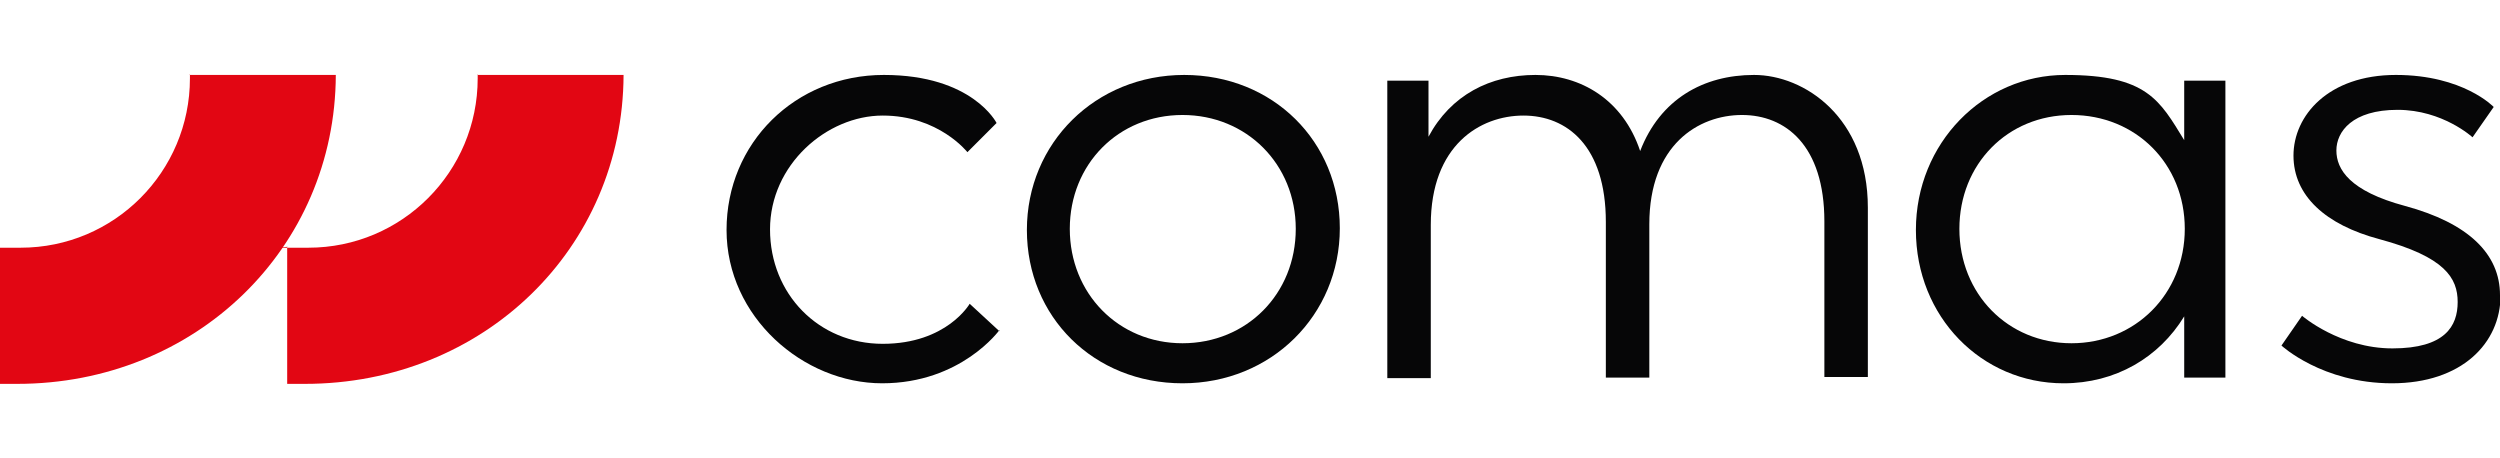 <?xml version="1.0" encoding="UTF-8"?>
<svg id="Capa_1" xmlns="http://www.w3.org/2000/svg" version="1.1" viewBox="0 0 437 80">
  <!-- Generator: Adobe Illustrator 29.1.0, SVG Export Plug-In . SVG Version: 2.1.0 Build 142)  -->
  <defs>
    <style>
      .st0 {
        fill: #060607;
      }

      .st1 {
        fill: #e20613;
      }
    </style>
  </defs>
  <path class="st0" d="M174.7,57.7s-6.7,9.3-20.5,9.3-27.2-11.6-27.2-26.8,12-27.1,27.5-27.1,19.7,8.4,19.7,8.4l-5.1,5.1s-5-6.4-14.8-6.4-19.7,8.6-19.7,19.9,8.5,20,19.7,20,15.2-7,15.2-7l5.2,4.8Z"/>
  <path class="st0" d="M234.2,39.9c0,15.2-12,27.1-27.5,27.1s-27.2-11.6-27.2-26.8,12-27.1,27.5-27.1,27.2,11.6,27.2,26.8ZM226.5,40c0-11.3-8.6-19.9-19.8-19.9s-19.7,8.6-19.7,19.9,8.5,20,19.7,20,19.8-8.6,19.8-20Z"/>
  <path class="st0" d="M242.5,14.1h7.2v9.8c3.9-7.3,10.8-10.8,18.7-10.8s15.3,4.3,18.3,13.3c3.5-9.1,11.1-13.3,19.9-13.3s19.9,7.4,19.9,23.2v29.6h-7.6v-27.2c0-13.3-6.8-18.6-14.4-18.6s-16.2,5.2-16.2,19.1v26.8h-7.6v-27.2c0-13.3-6.8-18.6-14.4-18.6s-16.2,5.2-16.2,19.1v26.8h-7.6V14.1Z"/>
  <path class="st0" d="M389,66h-7.2v-10.7c-4.4,7.2-12,11.7-21.1,11.7-14.3,0-25.8-11.6-25.8-26.8s11.8-27.1,26.1-27.1,16.5,4.4,20.8,11.4v-10.4s7.2,0,7.2,0v51.9ZM342.5,40c0,11.4,8.5,20,19.6,20s19.8-8.6,19.8-20-8.6-19.9-19.8-19.9-19.6,8.6-19.6,19.9Z"/>
  <path class="st0" d="M437.1,51.6c0,8.4-6.8,15.4-19,15.4s-19.3-6.6-19.3-6.6l3.6-5.2s6.6,5.7,15.8,5.7,11.4-3.9,11.4-8.1-2.2-7.9-13.7-11c-9.4-2.5-15-7.6-15-14.6s6.1-14.1,17.9-14.1,17.1,5.6,17.1,5.6l-3.7,5.3s-5.2-4.8-13.1-4.8-10.7,3.8-10.7,7.1,2.3,7.1,12,9.7c11.1,3,16.6,8.4,16.6,15.6Z"/>
  <path class="st1" d="M33.2,13c0,.2,0,.4,0,.7,0,16.3-13.2,29.6-29.6,29.6s-2.5,0-3.7-.2v24c1.3,0,2.9,0,3.1,0,31.2,0,55.6-23.7,55.7-54h-25.6Z"/>
  <path class="st1" d="M83.5,13c0,.2,0,.4,0,.7,0,16.3-13.2,29.6-29.6,29.6s-2.5,0-3.7-.2v24c1.3,0,2.9,0,3.1,0,31.2,0,55.6-23.7,55.7-54h-25.6Z"/>
</svg>